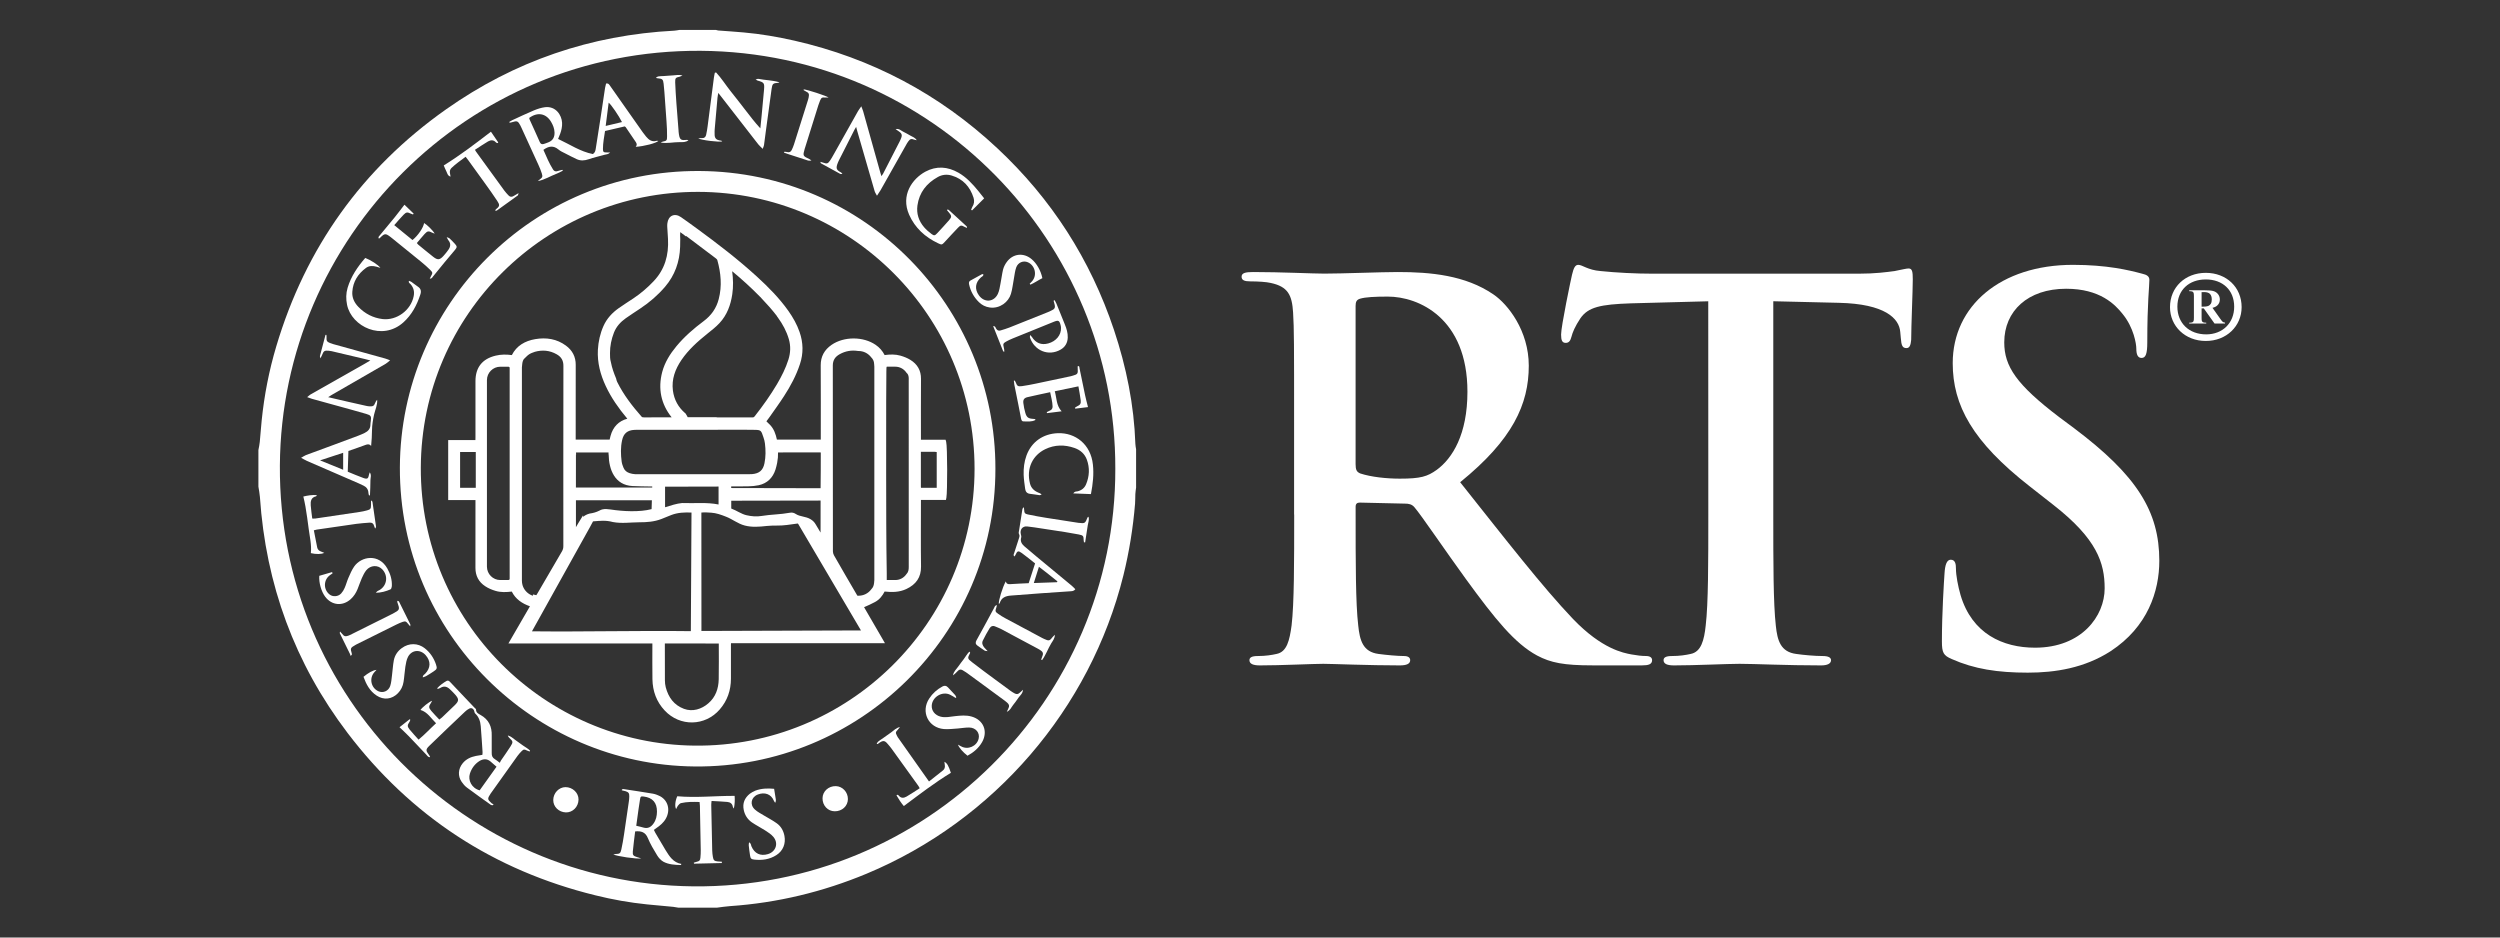 <?xml version="1.0" encoding="utf-8"?>
<!-- Generator: Adobe Illustrator 16.0.0, SVG Export Plug-In . SVG Version: 6.00 Build 0)  -->
<!DOCTYPE svg PUBLIC "-//W3C//DTD SVG 1.1//EN" "http://www.w3.org/Graphics/SVG/1.1/DTD/svg11.dtd">
<svg version="1.1" id="Layer_1" xmlns="http://www.w3.org/2000/svg" xmlns:xlink="http://www.w3.org/1999/xlink" x="0px" y="0px"
	 width="80px" height="30px" viewBox="0 0 80 30" enable-background="new 0 0 80 30" xml:space="preserve">
<rect x="0" y="0" width="80" height="30" fill="#333333" stroke="none"/>
<g>
	<path fill="#FFFFFF" d="M8.269,15.572v-1.171c0.016-0.087,0.036-0.173,0.044-0.261c0.023-0.229,0.037-0.46,0.061-0.688
		c0.082-0.805,0.236-1.597,0.467-2.37c0.938-3.152,2.747-5.688,5.433-7.583c2.188-1.544,4.631-2.38,7.31-2.518
		c0.053-0.003,0.104-0.016,0.156-0.023h1.172c0.025,0.006,0.051,0.016,0.076,0.018c0.27,0.021,0.539,0.037,0.809,0.062
		c0.548,0.048,1.089,0.142,1.624,0.263c2.471,0.563,4.636,1.709,6.486,3.436c1.739,1.623,2.988,3.567,3.742,5.825
		c0.394,1.182,0.64,2.396,0.683,3.645c0.001,0.058,0.015,0.113,0.023,0.169v1.226c-0.009,0.069-0.021,0.14-0.024,0.209
		c-0.006,0.104,0,0.205-0.009,0.307c-0.064,0.773-0.187,1.539-0.373,2.293c-1.061,4.271-4.137,7.847-8.217,9.547
		c-1.401,0.583-2.857,0.934-4.373,1.038c-0.141,0.01-0.28,0.032-0.421,0.05h-1.225c-0.057-0.009-0.112-0.021-0.169-0.027
		c-0.278-0.026-0.557-0.049-0.834-0.078c-0.56-0.057-1.113-0.155-1.659-0.291c-3.251-0.799-5.899-2.531-7.925-5.19
		C9.43,21.229,8.505,18.7,8.317,15.902C8.309,15.79,8.285,15.682,8.269,15.572L8.269,15.572z M35.69,15
		c0.021-7.269-5.85-13.322-13.267-13.374C14.932,1.574,9.004,7.623,8.956,14.896c-0.048,7.436,5.954,13.39,13.218,13.467
		C29.628,28.443,35.706,22.396,35.69,15L35.69,15z"/>
	<path fill="#FFFFFF" d="M31.853,15.006c0.003,5.313-4.357,9.574-9.626,9.521c-5.131-0.049-9.45-4.234-9.431-9.569
		c0.019-5.211,4.247-9.514,9.58-9.486C27.681,5.498,31.865,9.814,31.853,15.006L31.853,15.006z M31.186,15.006
		c0.001-4.907-3.977-8.855-8.84-8.866c-4.857-0.011-8.862,3.907-8.88,8.825c-0.018,4.941,3.969,8.844,8.759,8.895
		C27.15,23.912,31.181,19.936,31.186,15.006L31.186,15.006z"/>
	<path fill="#FFFFFF" d="M27.65,19.43c0.197,0.34,0.395,0.68,0.593,1.021l0.075,0.131h-4.926c-0.001,0.019-0.002,0.037-0.002,0.058
		c0,0.356,0,0.717,0,1.075c0,0.373-0.114,0.705-0.359,0.988c-0.468,0.539-1.271,0.556-1.76,0.034
		c-0.263-0.279-0.387-0.621-0.393-1.002c-0.006-0.36-0.002-0.721-0.002-1.08v-0.065H16.27l0.075-0.131
		c0.205-0.353,0.409-0.704,0.613-1.058c-0.251-0.088-0.459-0.227-0.581-0.471c-0.176,0.021-0.351,0.03-0.524-0.023
		c-0.112-0.034-0.224-0.08-0.322-0.145c-0.213-0.137-0.318-0.338-0.317-0.591c0.003-0.696,0.001-1.394,0.001-2.09v-0.079h-0.873
		v-1.92h0.871c0.001-0.026,0.002-0.051,0.002-0.075c0.001-0.604,0-1.206,0-1.81c0-0.439,0.217-0.713,0.644-0.816
		c0.172-0.042,0.346-0.042,0.52-0.018c0.151-0.299,0.418-0.454,0.75-0.511c0.352-0.06,0.689-0.008,0.98,0.207
		c0.207,0.152,0.316,0.358,0.314,0.617c-0.003,0.774-0.001,1.548-0.001,2.321v0.07h1.086c0.01-0.04,0.019-0.078,0.029-0.117
		c0.078-0.291,0.264-0.48,0.537-0.551c-0.003-0.005-0.007-0.009-0.01-0.013c-0.266-0.318-0.505-0.656-0.68-1.032
		c-0.172-0.367-0.273-0.75-0.252-1.158c0.015-0.264,0.071-0.521,0.179-0.763c0.106-0.239,0.279-0.425,0.491-0.574
		c0.154-0.109,0.313-0.209,0.471-0.314c0.233-0.156,0.446-0.338,0.639-0.542c0.364-0.382,0.491-0.84,0.464-1.358
		c-0.007-0.128-0.018-0.256-0.024-0.384c-0.002-0.039-0.001-0.079,0.004-0.117c0.029-0.244,0.232-0.338,0.435-0.196
		c0.169,0.117,0.335,0.238,0.501,0.359c0.665,0.486,1.32,0.988,1.929,1.544c0.368,0.336,0.719,0.691,1.008,1.099
		c0.148,0.21,0.274,0.433,0.358,0.676c0.118,0.34,0.125,0.681,0.012,1.023c-0.12,0.366-0.301,0.705-0.51,1.027
		c-0.151,0.234-0.316,0.459-0.476,0.688c-0.028,0.04-0.059,0.079-0.088,0.118c0.027,0.031,0.089,0.085,0.109,0.107
		c0.133,0.135,0.188,0.3,0.227,0.478h1.404V14.01c0-0.773,0.003-1.547-0.002-2.321c-0.002-0.281,0.118-0.496,0.348-0.654
		c0.396-0.273,1.011-0.272,1.408-0.001c0.125,0.085,0.221,0.195,0.289,0.328c0.171-0.023,0.342-0.029,0.511,0.02
		c0.109,0.032,0.217,0.074,0.313,0.134c0.225,0.138,0.342,0.341,0.34,0.605c-0.005,0.629-0.002,1.257-0.002,1.886v0.065h0.789
		l0.018,0.064c0.042,0.159,0.042,1.61,0.007,1.793l-0.014,0.069h-0.8v0.079c0,0.684-0.007,1.367,0.003,2.051
		c0.005,0.348-0.162,0.576-0.471,0.721c-0.224,0.104-0.456,0.107-0.694,0.08c-0.071,0.139-0.167,0.26-0.309,0.336
		C27.886,19.328,27.768,19.377,27.65,19.43L27.65,19.43z M14.723,14.463v1.146h0.502v-1.146H14.723L14.723,14.463z M22.446,20.191
		l5.105-0.017l-2.004-3.401l-0.018-0.021L25.177,16.8c-0.216,0.031-0.428,0.007-0.641,0.031c-0.236,0.026-0.474,0.047-0.707-0.015
		c-0.221-0.058-0.396-0.207-0.604-0.285c-0.15-0.059-0.305-0.115-0.466-0.125c-0.104-0.006-0.212-0.016-0.315-0.004L22.446,20.191
		L22.446,20.191z M22.128,16.402c-0.218-0.01-0.438-0.002-0.645,0.078c-0.107,0.041-0.213,0.088-0.32,0.129
		c-0.232,0.088-0.462,0.104-0.707,0.104c-0.278,0.001-0.562,0.046-0.844-0.008c-0.234-0.063-0.408-0.039-0.635-0.021l-0.101,0.188
		l-1.853,3.33c1.695,0.019,3.39-0.027,5.084-0.005C22.108,18.932,22.127,17.667,22.128,16.402L22.128,16.402z M27.439,19.063
		L27.439,19.063h0.036c0.158,0,0.308-0.074,0.402-0.201l0.004-0.004l0.004-0.006c0.053-0.052,0.075-0.113,0.085-0.192
		c0.006-0.032,0.009-0.063,0.009-0.097v-6.829c0-0.026-0.002-0.052-0.006-0.077v-0.005l-0.001-0.006
		c-0.003-0.085-0.033-0.152-0.095-0.213l-0.003-0.004l-0.003-0.004c-0.097-0.121-0.241-0.193-0.396-0.193h-0.013l-0.007-0.001
		c-0.206-0.033-0.403,0.002-0.586,0.104c-0.144,0.08-0.219,0.192-0.219,0.359c0.003,1.982,0.001,3.966,0.003,5.949
		c0.001,0.043,0.013,0.09,0.033,0.125c0.244,0.428,0.491,0.852,0.738,1.274C27.43,19.05,27.435,19.057,27.439,19.063L27.439,19.063z
		 M17.106,11.26v0.002l-0.059,0.021c-0.074,0.025-0.141,0.065-0.195,0.121l-0.092,0.09c-0.03,0.049-0.046,0.104-0.05,0.171
		l-0.001,0.005v0.004c-0.005,0.028-0.008,0.057-0.008,0.084v6.828c0,0.045,0.007,0.09,0.019,0.135
		c0.004,0.014,0.008,0.026,0.014,0.043c0.056,0.145,0.175,0.254,0.32,0.301v-0.043l0.109,0.024c0.014-0.021,0.026-0.041,0.039-0.063
		c0.26-0.446,0.519-0.895,0.781-1.34c0.032-0.056,0.045-0.108,0.044-0.172c-0.001-1.921-0.002-3.841,0.002-5.761
		c0.001-0.172-0.066-0.289-0.216-0.373C17.586,11.208,17.352,11.191,17.106,11.26L17.106,11.26z M21.493,13.355
		c-0.341-0.427-0.443-0.916-0.302-1.452c0.083-0.311,0.251-0.578,0.454-0.823c0.254-0.307,0.553-0.566,0.871-0.803
		C22.76,10.096,22.925,9.862,23,9.568c0.108-0.418,0.069-0.834-0.046-1.246c-0.005-0.019-0.038-0.049-0.054-0.06
		c-0.309-0.235-0.619-0.469-0.931-0.702c-0.003-0.002-0.008-0.005-0.011-0.008L21.95,7.564l-0.167-0.125
		c-0.004-0.002-0.009-0.007-0.016-0.01c-0.008,0.062-0.001,0.177,0.001,0.217c-0.002,0.085-0.001,0.169-0.004,0.253
		c-0.016,0.479-0.168,0.909-0.48,1.275c-0.231,0.271-0.499,0.501-0.795,0.698c-0.156,0.104-0.313,0.205-0.466,0.313
		c-0.168,0.119-0.301,0.266-0.377,0.459c-0.082,0.21-0.127,0.43-0.126,0.655c0,0.101-0.001,0.191,0.028,0.289l0.001,0.004
		l0.001,0.004c0.033,0.175,0.095,0.348,0.164,0.512l0.004,0.01l0.002,0.011c0.006,0.032,0.016,0.063,0.03,0.093
		c0.202,0.409,0.48,0.77,0.78,1.11c0.022,0.025,0.05,0.024,0.082,0.024C20.908,13.355,21.2,13.356,21.493,13.355L21.493,13.355z
		 M21.121,13.753h-0.727l-0.092,0.003c-0.223,0.011-0.348,0.112-0.395,0.332c-0.05,0.225-0.044,0.456-0.014,0.683
		c0.009,0.067,0.034,0.136,0.06,0.198c0.036,0.089,0.106,0.143,0.196,0.172c0.055,0.018,0.109,0.028,0.166,0.032l0.011,0.001
		c0.039,0.003,0.078,0.002,0.122,0h0.759c0.92,0,1.84,0,2.76,0c0.032,0,0.064,0.001,0.096-0.002c0.23-0.018,0.354-0.119,0.4-0.347
		c0.043-0.209,0.041-0.424,0.015-0.635c-0.008-0.066-0.025-0.131-0.047-0.193c-0.073-0.211-0.067-0.24-0.279-0.242
		c-0.529-0.009-1.058-0.001-1.587-0.001c-0.452,0-0.905,0-1.357,0L21.121,13.753L21.121,13.753L21.121,13.753z M24.861,10.113
		c-0.151-0.197-0.318-0.385-0.49-0.564l-0.004-0.005L24.363,9.54c-0.012-0.018-0.028-0.032-0.045-0.046L24.314,9.49l-0.003-0.004
		c-0.278-0.284-0.575-0.553-0.882-0.807c0.033,0.245,0.04,0.49,0.004,0.736c-0.051,0.345-0.168,0.665-0.408,0.923
		c-0.119,0.129-0.259,0.235-0.395,0.345c-0.307,0.246-0.602,0.51-0.824,0.837c-0.2,0.295-0.32,0.616-0.273,0.978
		c0.039,0.293,0.17,0.534,0.396,0.727l0.012,0.01l0.066,0.115h0.906l0.006,0.001c0.009,0.002,0.022,0.005,0.031,0.005
		c0.38,0,0.761-0.003,1.142,0c0.033,0,0.047-0.02,0.066-0.045c0.256-0.326,0.497-0.665,0.708-1.021
		c0.146-0.25,0.276-0.507,0.363-0.782c0.069-0.218,0.077-0.436,0.014-0.655c-0.074-0.253-0.197-0.481-0.352-0.693l-0.031-0.042
		L24.861,10.113L24.861,10.113z M16.309,18.543v-6.791l-0.025-0.006v-0.011h-0.275c-0.234,0-0.427,0.192-0.427,0.428v5.971
		c0,0.234,0.192,0.427,0.427,0.427h0.275V18.55L16.309,18.543L16.309,18.543z M28.367,11.753c-0.005,0.095-0.003,0.205-0.004,0.293
		c-0.002,0.264-0.004,0.528-0.005,0.792c-0.003,0.769-0.003,1.537-0.001,2.307c0.002,1.063,0,2.128,0.019,3.192v0.224h0.274
		c0.14,0,0.269-0.067,0.35-0.182l0.003-0.005l0.005-0.004c0.066-0.072,0.072-0.146,0.072-0.238
		c-0.001-1.987-0.001-3.975-0.001-5.961c0-0.034,0.003-0.069-0.002-0.103c-0.008-0.053-0.02-0.096-0.062-0.132l-0.008-0.008
		l-0.006-0.009c-0.08-0.115-0.21-0.185-0.352-0.185h-0.274v0.016L28.367,11.753L28.367,11.753z M23.001,20.594h-0.424V20.59
		l-1.302,0.001c0,0.394-0.001,0.787,0.002,1.183c0,0.072,0.009,0.147,0.027,0.219c0.086,0.324,0.261,0.568,0.581,0.689
		c0.274,0.104,0.567,0.012,0.782-0.176c0.231-0.197,0.326-0.469,0.332-0.77C23.007,21.355,23.001,20.975,23.001,20.594
		L23.001,20.594z M26.259,16.018L23.4,16.023v0.25c0.17,0.062,0.326,0.179,0.492,0.215c0.156,0.035,0.318,0.05,0.477,0.023
		c0.3-0.05,0.606-0.047,0.904-0.103c0.072-0.015,0.134,0,0.195,0.041c0.134,0.089,0.315,0.071,0.472,0.167
		c0.069,0.042,0.123,0.094,0.163,0.166c0.049,0.088,0.103,0.174,0.155,0.26L26.259,16.018L26.259,16.018z M23.398,15.617
		l2.861,0.006c0.001-0.379,0.01-0.759,0.006-1.138H26.26v-0.009h-1.204v0.002h-0.159c0.003,0.112-0.005,0.21-0.028,0.335
		c-0.016,0.071-0.031,0.145-0.054,0.214c-0.085,0.263-0.263,0.44-0.535,0.5c-0.109,0.023-0.222,0.033-0.334,0.035
		c-0.163,0.004-0.325,0.002-0.488,0.002h-0.059L23.398,15.617L23.398,15.617z M18.428,16.873c0.028-0.048,0.057-0.096,0.085-0.145
		l0.145-0.237l0.003,0.047c0.057-0.048,0.124-0.081,0.203-0.103h0.006l0.005-0.002c0.107-0.015,0.206-0.043,0.304-0.092
		c0.064-0.042,0.144-0.053,0.226-0.051c0.044,0.004,0.089,0.008,0.137,0.014c0.383,0.059,0.922,0.09,1.309-0.012l0.009-0.283h-2.43
		v0.863H18.428z M18.429,15.602h2.442v-0.035c-0.023,0-0.047,0-0.07,0c-0.191-0.004-0.372-0.004-0.563-0.014
		c-0.563-0.029-0.755-0.525-0.761-1.01h-0.004v-0.064h-1.041l0.003,0.07H18.43L18.429,15.602L18.429,15.602z M22.994,15.57
		c-0.571,0-1.142,0.004-1.712,0.004v0.658c0.177-0.055,0.371-0.119,0.544-0.135l0.006-0.002l0.006,0.002
		c0.388,0.016,0.774-0.031,1.156,0.047V15.57L22.994,15.57z M29.937,14.458h-0.469v1.136h0.004v0.016h0.503v-1.146h-0.038V14.458
		L29.937,14.458z"/>
	<path fill="#FFFFFF" d="M41.414,16.466c0,1.53,0,2.845-0.083,3.546c-0.065,0.481-0.149,0.848-0.481,0.914
		c-0.149,0.034-0.351,0.067-0.601,0.067c-0.199,0-0.267,0.05-0.267,0.133c0,0.116,0.117,0.167,0.333,0.167
		c0.666,0,1.714-0.051,2.031-0.051c0.25,0,1.481,0.051,2.447,0.051c0.217,0,0.333-0.051,0.333-0.167c0-0.083-0.065-0.133-0.2-0.133
		c-0.199,0-0.564-0.033-0.814-0.067c-0.5-0.066-0.6-0.433-0.649-0.914c-0.083-0.701-0.083-2.016-0.083-3.564v-0.232
		c0-0.1,0.051-0.133,0.133-0.133l1.448,0.033c0.117,0,0.218,0.018,0.3,0.115c0.217,0.25,0.982,1.383,1.648,2.299
		c0.933,1.281,1.564,2.063,2.279,2.447c0.435,0.231,0.851,0.315,1.781,0.315h1.582c0.199,0,0.316-0.034,0.316-0.167
		c0-0.083-0.066-0.133-0.201-0.133c-0.132,0-0.282-0.018-0.465-0.051c-0.251-0.049-0.934-0.166-1.864-1.133
		c-0.981-1.031-2.132-2.514-3.612-4.377c1.682-1.364,2.196-2.497,2.196-3.729c0-1.115-0.665-1.965-1.132-2.281
		c-0.898-0.615-2.014-0.716-3.063-0.716c-0.518,0-1.781,0.051-2.349,0.051c-0.351,0-1.397-0.051-2.28-0.051
		c-0.25,0-0.366,0.033-0.366,0.15c0,0.116,0.1,0.149,0.283,0.149c0.232,0,0.516,0.017,0.648,0.05
		c0.55,0.117,0.683,0.383,0.717,0.948c0.032,0.534,0.032,1,0.032,3.529v2.935H41.414z M43.379,9.789
		c0-0.133,0.033-0.199,0.148-0.232c0.168-0.05,0.468-0.066,0.884-0.066c0.981,0,2.547,0.683,2.547,3.046
		c0,1.364-0.481,2.131-0.981,2.497c-0.301,0.216-0.517,0.283-1.183,0.283c-0.416,0-0.916-0.051-1.267-0.167
		c-0.115-0.05-0.148-0.116-0.148-0.3V9.789L43.379,9.789z"/>
	<path fill="#FFFFFF" d="M54.666,16.466c0,1.53,0,2.845-0.083,3.546c-0.05,0.481-0.149,0.848-0.481,0.914
		c-0.15,0.034-0.351,0.067-0.601,0.067c-0.199,0-0.267,0.05-0.267,0.133c0,0.116,0.115,0.167,0.332,0.167
		c0.666,0,1.716-0.051,2.099-0.051c0.466,0,1.515,0.051,2.612,0.051c0.185,0,0.316-0.051,0.316-0.167
		c0-0.083-0.082-0.133-0.267-0.133c-0.249,0-0.615-0.033-0.849-0.067c-0.5-0.066-0.601-0.433-0.65-0.898
		c-0.082-0.717-0.082-2.03-0.082-3.562V9.64l2.098,0.05c1.48,0.033,1.932,0.5,1.965,0.933l0.017,0.183
		c0.018,0.25,0.051,0.333,0.183,0.333c0.102,0,0.135-0.1,0.15-0.266c0-0.434,0.051-1.582,0.051-1.932c0-0.25-0.018-0.35-0.135-0.35
		c-0.066,0-0.198,0.033-0.448,0.083c-0.251,0.033-0.616,0.084-1.147,0.084h-6.594c-0.549,0-1.182-0.034-1.664-0.084
		c-0.416-0.033-0.582-0.199-0.716-0.199c-0.101,0-0.149,0.1-0.2,0.316c-0.033,0.133-0.35,1.647-0.35,1.913
		c0,0.185,0.033,0.268,0.148,0.268c0.102,0,0.15-0.066,0.185-0.2c0.032-0.133,0.116-0.333,0.282-0.582
		c0.25-0.366,0.65-0.45,1.615-0.483l2.479-0.066L54.666,16.466L54.666,16.466z"/>
	<path fill="#FFFFFF" d="M64.889,21.525c0.883,0,1.813-0.149,2.646-0.684c1.197-0.781,1.563-1.931,1.563-2.896
		c0-1.58-0.715-2.729-2.729-4.244L65.9,13.352c-1.381-1.049-1.764-1.632-1.764-2.397c0-0.999,0.75-1.715,1.981-1.715
		c1.082,0,1.563,0.499,1.813,0.815c0.35,0.433,0.432,0.949,0.432,1.099c0,0.2,0.052,0.3,0.169,0.3c0.132,0,0.182-0.133,0.182-0.499
		c0-1.299,0.067-1.781,0.067-1.998c0-0.116-0.084-0.166-0.232-0.199c-0.434-0.117-1.132-0.283-2.215-0.283
		c-2.313,0-3.846,1.314-3.846,3.146c0,1.348,0.633,2.514,2.465,3.943l0.766,0.601c1.383,1.082,1.631,1.849,1.631,2.663
		c0,0.882-0.731,1.898-2.229,1.898c-1.032,0-2.017-0.449-2.382-1.683c-0.082-0.282-0.148-0.633-0.148-0.849
		c0-0.135-0.017-0.283-0.167-0.283c-0.133,0-0.183,0.184-0.198,0.434c-0.018,0.266-0.084,1.266-0.084,2.18
		c0,0.367,0.051,0.451,0.316,0.565C63.173,21.408,63.923,21.525,64.889,21.525L64.889,21.525z"/>
	<path fill="#FFFFFF" d="M70.586,10.911c0.66,0,1.146-0.474,1.146-1.083c0-0.636-0.485-1.097-1.146-1.097s-1.146,0.461-1.146,1.097
		C69.439,10.438,69.925,10.911,70.586,10.911L70.586,10.911z M70.451,9.869v0.3c0,0.058,0.004,0.094,0.011,0.108
		c0.009,0.015,0.021,0.027,0.038,0.036s0.051,0.014,0.1,0.014v0.027h-0.545v-0.027c0.049,0,0.084-0.005,0.102-0.014
		s0.029-0.021,0.035-0.036c0.009-0.015,0.013-0.051,0.013-0.108V9.474c0-0.058-0.004-0.094-0.013-0.108
		c-0.006-0.015-0.02-0.027-0.035-0.036c-0.02-0.008-0.053-0.013-0.102-0.013V9.289h0.495c0.13,0,0.224,0.008,0.282,0.026
		c0.061,0.018,0.107,0.051,0.146,0.099c0.037,0.049,0.057,0.104,0.057,0.169c0,0.078-0.028,0.144-0.085,0.195
		c-0.035,0.032-0.087,0.057-0.151,0.072l0.256,0.361c0.033,0.047,0.057,0.075,0.071,0.087c0.021,0.016,0.047,0.024,0.075,0.026
		v0.029h-0.336l-0.344-0.485L70.451,9.869L70.451,9.869z M70.451,9.348v0.465h0.046c0.071,0,0.127-0.007,0.163-0.02
		c0.035-0.014,0.064-0.038,0.086-0.072c0.02-0.034,0.031-0.08,0.031-0.136c0-0.081-0.021-0.141-0.059-0.18
		c-0.037-0.038-0.1-0.058-0.184-0.058L70.451,9.348L70.451,9.348z M70.598,10.7c-0.549,0-0.922-0.361-0.922-0.886
		c0-0.535,0.373-0.872,0.91-0.872c0.535,0,0.908,0.337,0.908,0.872C71.494,10.339,71.121,10.7,70.598,10.7L70.598,10.7z"/>
	<path fill="#FFFFFF" d="M10.5,12.709c0.24,0.057,0.443,0.104,0.647,0.15c0.191,0.044,0.383,0.086,0.573,0.129
		c0.035,0.007,0.071,0.014,0.105,0.015c0.118,0.005,0.141-0.012,0.189-0.127c0.013-0.03,0.028-0.059,0.055-0.083
		c0.014,0.169-0.064,0.317-0.099,0.475c-0.036,0.166-0.064,0.331-0.066,0.502c-0.001,0.163-0.011,0.327-0.028,0.501
		c-0.057-0.067-0.112-0.058-0.178-0.034c-0.179,0.067-0.36,0.128-0.549,0.194c-0.007,0.22-0.014,0.438-0.021,0.664
		c0.169,0.069,0.332,0.14,0.499,0.2c0.13,0.047,0.158,0.024,0.184-0.118c0.003-0.017,0.012-0.032,0.021-0.063
		c0.062,0.089,0.023,0.172,0.022,0.251c-0.001,0.08-0.002,0.161-0.005,0.241c-0.002,0.082-0.006,0.164-0.01,0.244l-0.03,0.004
		c-0.007-0.024-0.019-0.051-0.019-0.078c-0.004-0.108-0.057-0.186-0.152-0.233c-0.052-0.026-0.104-0.05-0.157-0.074
		c-0.553-0.239-1.104-0.479-1.657-0.719c-0.055-0.025-0.106-0.057-0.189-0.1c0.07-0.04,0.111-0.07,0.157-0.088
		c0.292-0.109,0.585-0.216,0.879-0.324c0.263-0.098,0.526-0.195,0.789-0.294c0.07-0.027,0.141-0.057,0.209-0.09
		c0.111-0.054,0.186-0.136,0.185-0.271c-0.001-0.035,0.007-0.07,0.011-0.105c0.021-0.158,0.008-0.188-0.146-0.233
		c-0.321-0.094-0.644-0.181-0.966-0.27c-0.258-0.071-0.516-0.142-0.772-0.213c-0.042-0.012-0.082-0.028-0.152-0.054
		c0.051-0.04,0.076-0.066,0.106-0.084c0.583-0.331,1.165-0.66,1.747-0.99c0.051-0.027,0.1-0.058,0.169-0.1
		c-0.075-0.02-0.13-0.034-0.184-0.047c-0.352-0.084-0.702-0.166-1.054-0.249c-0.03-0.007-0.062-0.01-0.093-0.014
		c-0.134-0.013-0.163,0.005-0.211,0.13c-0.012,0.03-0.027,0.059-0.054,0.114c-0.011-0.044-0.021-0.061-0.018-0.073
		c0.059-0.228,0.118-0.453,0.179-0.68c0.01,0,0.02,0.001,0.029,0.002c0.002,0.025,0.006,0.051,0.004,0.076
		c-0.007,0.109,0.012,0.146,0.112,0.184c0.066,0.026,0.136,0.045,0.204,0.063c0.52,0.145,1.04,0.287,1.559,0.432
		c0.046,0.012,0.089,0.032,0.159,0.058c-0.062,0.05-0.098,0.087-0.142,0.112c-0.571,0.332-1.145,0.661-1.717,0.99
		C10.594,12.652,10.56,12.674,10.5,12.709L10.5,12.709z M10.981,14.489c-0.242,0.08-0.477,0.156-0.739,0.243
		c0.258,0.104,0.49,0.198,0.739,0.3V14.489L10.981,14.489z"/>
	<path fill="#FFFFFF" d="M18.011,5.462c-0.065,0.032-0.129,0.071-0.197,0.096c-0.201,0.074-0.384,0.197-0.604,0.237
		c0.019-0.016,0.035-0.034,0.055-0.048c0.092-0.063,0.107-0.093,0.072-0.2c-0.03-0.093-0.067-0.184-0.108-0.273
		c-0.181-0.398-0.363-0.796-0.546-1.193c-0.012-0.023-0.022-0.049-0.035-0.072c-0.074-0.138-0.105-0.149-0.257-0.1
		c-0.026,0.01-0.055,0.012-0.082,0.019c-0.004-0.009-0.008-0.018-0.012-0.026c0.031-0.019,0.063-0.041,0.095-0.056
		c0.23-0.106,0.461-0.217,0.694-0.314c0.114-0.047,0.235-0.087,0.357-0.102c0.338-0.04,0.531,0.248,0.544,0.499
		c0.006,0.123-0.021,0.239-0.062,0.354c-0.018,0.05-0.04,0.099-0.066,0.163c0.371,0.172,0.712,0.406,1.114,0.484
		c0.07-0.048,0.081-0.11,0.091-0.172c0.053-0.335,0.105-0.67,0.157-1.006c0.048-0.313,0.093-0.626,0.141-0.939
		c0.008-0.048,0.021-0.094,0.032-0.14c0.081-0.016,0.104,0.04,0.134,0.081c0.14,0.196,0.277,0.394,0.416,0.592
		c0.208,0.296,0.416,0.592,0.625,0.888c0.033,0.047,0.069,0.093,0.106,0.137c0.087,0.105,0.188,0.18,0.336,0.135
		c0.015-0.005,0.034,0.003,0.056,0.005c-0.078,0.072-0.455,0.17-0.725,0.188c0.064-0.076,0.021-0.129-0.02-0.188
		c-0.102-0.146-0.2-0.296-0.301-0.444c-0.004-0.006-0.014-0.01-0.029-0.022c-0.2,0.047-0.408,0.096-0.631,0.147
		c-0.028,0.189-0.067,0.381-0.067,0.577c0,0.096,0.024,0.111,0.124,0.109c0.028,0,0.056,0,0.108,0
		c-0.063,0.064-0.124,0.06-0.177,0.074c-0.171,0.049-0.346,0.086-0.513,0.144c-0.13,0.045-0.254,0.054-0.377-0.001
		c-0.126-0.059-0.249-0.121-0.371-0.185c-0.076-0.038-0.156-0.074-0.22-0.128c-0.161-0.134-0.314-0.107-0.479,0.013
		c0.094,0.212,0.183,0.431,0.309,0.63c0.035,0.056,0.087,0.072,0.151,0.048c0.048-0.018,0.098-0.025,0.147-0.039
		C18.002,5.442,18.007,5.452,18.011,5.462L18.011,5.462z M16.937,3.772c0.003,0.021,0.002,0.035,0.008,0.047
		c0.109,0.243,0.223,0.483,0.329,0.729c0.028,0.063,0.069,0.076,0.127,0.059c0.052-0.015,0.102-0.035,0.15-0.054
		c0.145-0.057,0.199-0.171,0.194-0.316c-0.004-0.124-0.049-0.235-0.111-0.339C17.473,3.627,17.201,3.577,16.937,3.772L16.937,3.772z
		 M19.382,4.03c0.188-0.045,0.354-0.083,0.521-0.124c-0.096-0.194-0.346-0.562-0.426-0.621C19.446,3.526,19.416,3.763,19.382,4.03
		L19.382,4.03z"/>
	<path fill="#FFFFFF" d="M13.992,22.021c0.086-0.094,0.188-0.168,0.3-0.232c0.051-0.027,0.085,0.007,0.116,0.039
		c0.093,0.097,0.185,0.195,0.276,0.292c0.166,0.176,0.332,0.351,0.498,0.524c0.019,0.02,0.051,0.039,0.051,0.061
		c0,0.102,0.078,0.136,0.144,0.173c0.264,0.147,0.368,0.374,0.358,0.668c-0.006,0.183,0.006,0.366,0,0.55
		c-0.003,0.092,0.024,0.153,0.103,0.199c0.046,0.027,0.086,0.063,0.157,0.115c0.014-0.028,0.022-0.055,0.037-0.076
		c0.1-0.146,0.205-0.293,0.301-0.443c0.094-0.146,0.087-0.166-0.037-0.281c-0.021-0.021-0.037-0.043-0.047-0.075
		c0.099,0.021,0.166,0.092,0.243,0.146c0.081,0.055,0.159,0.113,0.239,0.172c0.077,0.057,0.166,0.099,0.232,0.168
		c-0.005,0.012-0.01,0.021-0.015,0.028c-0.027-0.011-0.057-0.021-0.083-0.032c-0.089-0.043-0.107-0.045-0.176,0.023
		c-0.048,0.047-0.092,0.1-0.131,0.152c-0.283,0.396-0.565,0.793-0.848,1.189c-0.006,0.008-0.011,0.016-0.015,0.021
		c-0.102,0.156-0.1,0.182,0.038,0.303c0.017,0.014,0.04,0.021,0.06,0.031c-0.007,0.011-0.014,0.021-0.02,0.031
		c-0.022-0.004-0.05,0-0.065-0.011c-0.258-0.185-0.517-0.366-0.771-0.557c-0.063-0.048-0.117-0.111-0.162-0.177
		c-0.131-0.189-0.116-0.416,0.03-0.596c0.11-0.136,0.258-0.203,0.424-0.236c0.065-0.014,0.132-0.021,0.207-0.035
		c0.001-0.027,0.008-0.059,0.006-0.088c-0.019-0.275-0.035-0.553-0.058-0.828c-0.013-0.153-0.058-0.297-0.178-0.407
		c-0.02-0.017-0.023-0.052-0.031-0.077c-0.02-0.078-0.091-0.117-0.161-0.078c-0.047,0.023-0.093,0.057-0.131,0.094
		c-0.385,0.365-0.771,0.731-1.152,1.102c-0.11,0.107-0.106,0.152-0.01,0.275c0.016,0.021,0.028,0.043,0.041,0.064
		c0.001,0.002-0.004,0.008-0.01,0.02c-0.058-0.004-0.084-0.055-0.117-0.09c-0.186-0.193-0.367-0.392-0.554-0.584
		c-0.093-0.097-0.191-0.186-0.296-0.287c0.107-0.084,0.216-0.17,0.324-0.256c0.008,0.006,0.015,0.012,0.021,0.018
		c-0.008,0.021-0.013,0.045-0.024,0.064c-0.074,0.11-0.079,0.146,0.004,0.25c0.086,0.107,0.182,0.207,0.284,0.321
		c0.199-0.163,0.366-0.347,0.56-0.524c-0.162-0.156-0.27-0.358-0.499-0.426c0.06-0.087,0.274-0.26,0.373-0.294
		c-0.017,0.031-0.025,0.054-0.039,0.073c-0.073,0.104-0.074,0.15,0.009,0.248c0.082,0.095,0.169,0.186,0.26,0.281
		c0.031-0.024,0.061-0.045,0.085-0.067c0.139-0.132,0.279-0.265,0.416-0.399c0.13-0.131,0.131-0.188,0.009-0.33
		c-0.056-0.063-0.117-0.123-0.18-0.182c-0.087-0.08-0.184-0.104-0.293-0.037c-0.027,0.018-0.06,0.024-0.09,0.035
		C14.001,22.04,13.997,22.031,13.992,22.021L13.992,22.021z M15.889,24.535c-0.07-0.061-0.133-0.117-0.196-0.17
		c-0.112-0.092-0.23-0.084-0.348-0.014c-0.153,0.096-0.253,0.235-0.309,0.407c-0.066,0.206,0.053,0.462,0.313,0.533
		C15.524,25.048,15.701,24.799,15.889,24.535L15.889,24.535z"/>
	<path fill="#FFFFFF" d="M34.687,17.354c-0.003-0.02-0.008-0.039-0.009-0.061c-0.004-0.146-0.013-0.161-0.162-0.191
		c-0.145-0.027-0.29-0.053-0.435-0.076c-0.326-0.051-0.652-0.102-0.979-0.15c-0.075-0.012-0.15-0.021-0.226-0.029
		c-0.153-0.02-0.249,0.098-0.208,0.254c0.009,0.031,0.019,0.067,0.01,0.1c-0.034,0.113,0.012,0.201,0.093,0.273
		c0.127,0.111,0.259,0.221,0.39,0.33c0.378,0.313,0.757,0.627,1.135,0.939c0.04,0.033,0.074,0.072,0.114,0.111
		c-0.05,0.07-0.117,0.063-0.175,0.068c-0.307,0.021-0.615,0.039-0.923,0.063c-0.324,0.022-0.649,0.051-0.974,0.074
		c-0.163,0.014-0.296,0.067-0.347,0.242c-0.003,0.01-0.017,0.016-0.029,0.024c-0.015-0.097,0.119-0.534,0.222-0.72
		c0.021,0.076,0.069,0.092,0.137,0.088c0.195-0.014,0.392-0.021,0.597-0.031c0.068-0.21,0.136-0.417,0.205-0.633
		c-0.143-0.111-0.279-0.227-0.423-0.33c-0.118-0.086-0.145-0.073-0.206,0.061c-0.007,0.016-0.019,0.027-0.032,0.047
		c-0.048-0.039-0.018-0.078-0.008-0.111c0.048-0.152,0.101-0.305,0.148-0.457c0.015-0.049,0.039-0.096,0.005-0.153
		c-0.017-0.028-0.003-0.077,0.004-0.116c0.034-0.227,0.07-0.451,0.106-0.676c0.004-0.023,0.017-0.045,0.047-0.064
		c0.003,0.027,0.008,0.055,0.009,0.082c0.005,0.101,0.019,0.129,0.117,0.15c0.195,0.042,0.394,0.077,0.591,0.109
		c0.321,0.053,0.644,0.102,0.965,0.15c0.022,0.002,0.044,0.008,0.066,0.01c0.21,0.022,0.21,0.021,0.291-0.176
		c0.002-0.006,0.013-0.009,0.028-0.02c0.033,0.097-0.01,0.184-0.022,0.271c-0.013,0.092-0.028,0.185-0.043,0.277
		c-0.014,0.091-0.026,0.182-0.041,0.271L34.687,17.354L34.687,17.354z M33.823,18.631c0.005-0.009,0.011-0.02,0.015-0.027
		c-0.191-0.152-0.381-0.309-0.592-0.467c-0.058,0.184-0.109,0.346-0.164,0.52C33.345,18.646,33.584,18.639,33.823,18.631
		L33.823,18.631z"/>
	<path fill="#FFFFFF" d="M22.914,2.317c0.172,0.185,0.306,0.399,0.462,0.596c0.159,0.198,0.315,0.4,0.471,0.602
		c0.154,0.199,0.306,0.4,0.484,0.593c0.014-0.132,0.028-0.264,0.04-0.395c0.025-0.263,0.049-0.524,0.073-0.787
		c0.001-0.02,0.003-0.036,0.005-0.054c0.018-0.215,0.002-0.236-0.208-0.294c-0.016-0.005-0.029-0.015-0.062-0.032
		c0.041-0.012,0.066-0.027,0.087-0.023c0.224,0.045,0.454,0.042,0.675,0.111c-0.011,0.005-0.021,0.014-0.033,0.015
		c-0.174,0.013-0.193,0.026-0.218,0.203c-0.064,0.455-0.124,0.911-0.186,1.367c-0.019,0.142-0.035,0.283-0.056,0.425
		c-0.005,0.032-0.021,0.063-0.042,0.119c-0.058-0.06-0.104-0.098-0.142-0.145c-0.398-0.511-0.795-1.022-1.192-1.534
		c-0.024-0.031-0.049-0.063-0.087-0.111c-0.01,0.063-0.021,0.107-0.025,0.153c-0.031,0.338-0.061,0.676-0.09,1.015
		c-0.003,0.021-0.002,0.044-0.003,0.065c-0.006,0.192,0.004,0.273,0.216,0.296c0.009,0.002,0.017,0.015,0.027,0.024
		c-0.09,0.027-0.663-0.036-0.767-0.099c0.04-0.003,0.08-0.01,0.119-0.007c0.077,0.004,0.119-0.036,0.134-0.104
		c0.021-0.093,0.036-0.185,0.048-0.277c0.068-0.518,0.134-1.036,0.201-1.554c0.006-0.053,0.02-0.104,0.029-0.155
		C22.889,2.327,22.901,2.322,22.914,2.317L22.914,2.317z"/>
	<path fill="#FFFFFF" d="M28.063,6.263C28.03,6.2,28.001,6.161,27.989,6.119c-0.186-0.639-0.37-1.277-0.554-1.915
		c-0.012-0.042-0.022-0.083-0.039-0.144c-0.026,0.046-0.042,0.072-0.057,0.099c-0.164,0.322-0.327,0.645-0.491,0.967
		c-0.01,0.02-0.02,0.04-0.028,0.061c-0.085,0.199-0.059,0.251,0.093,0.331c0.013,0.007,0.021,0.023,0.043,0.049
		c-0.033,0-0.054,0.006-0.066-0.001c-0.208-0.112-0.415-0.226-0.622-0.341c-0.007-0.003-0.008-0.021-0.016-0.047
		c0.038,0.012,0.067,0.018,0.094,0.028c0.114,0.041,0.145,0.033,0.214-0.066c0.035-0.051,0.066-0.106,0.097-0.16
		c0.267-0.475,0.532-0.95,0.8-1.425c0.025-0.045,0.059-0.085,0.105-0.153c0.026,0.072,0.046,0.114,0.059,0.159
		c0.185,0.657,0.367,1.313,0.552,1.972c0.007,0.028,0.018,0.057,0.033,0.104c0.025-0.036,0.041-0.055,0.052-0.076
		c0.18-0.349,0.359-0.699,0.538-1.048c0.008-0.016,0.016-0.032,0.022-0.049c0.065-0.145,0.052-0.19-0.08-0.277
		c-0.021-0.014-0.04-0.028-0.079-0.056c0.115-0.025,0.172,0.05,0.241,0.082c0.081,0.038,0.157,0.085,0.235,0.128
		c0.071,0.04,0.152,0.063,0.2,0.147c-0.026-0.006-0.053-0.011-0.078-0.019c-0.099-0.035-0.131-0.027-0.193,0.057
		c-0.029,0.04-0.054,0.083-0.077,0.126c-0.27,0.478-0.539,0.956-0.809,1.435C28.146,6.139,28.111,6.188,28.063,6.263L28.063,6.263z"
		/>
	<path fill="#FFFFFF" d="M21.805,27.646c-0.015,0.026-0.017,0.035-0.017,0.035c-0.193-0.004-0.387-0.015-0.558-0.105
		c-0.081-0.045-0.153-0.125-0.202-0.206c-0.11-0.179-0.218-0.361-0.298-0.554c-0.078-0.188-0.21-0.23-0.405-0.211
		c-0.025,0.211-0.056,0.428-0.075,0.645c-0.01,0.115,0.02,0.143,0.138,0.178c0.034,0.01,0.069,0.02,0.131,0.041
		c-0.136,0.027-0.798-0.07-0.893-0.129c0.03-0.005,0.05-0.009,0.068-0.011c0.138-0.005,0.161-0.019,0.19-0.151
		c0.034-0.156,0.061-0.314,0.085-0.475c0.054-0.35,0.104-0.697,0.153-1.047c0.009-0.057,0.014-0.114,0.015-0.172
		c0.002-0.102-0.026-0.137-0.121-0.166c-0.039-0.01-0.078-0.019-0.118-0.028c0.001-0.009,0.002-0.019,0.003-0.026
		c0.015-0.006,0.031-0.017,0.045-0.015c0.316,0.049,0.634,0.095,0.95,0.149c0.078,0.014,0.155,0.045,0.225,0.08
		c0.259,0.138,0.338,0.445,0.186,0.717c-0.074,0.132-0.188,0.226-0.311,0.309c-0.021,0.016-0.043,0.031-0.072,0.053
		c0.016,0.032,0.029,0.063,0.047,0.094c0.108,0.185,0.216,0.369,0.327,0.553C21.42,27.4,21.542,27.602,21.805,27.646L21.805,27.646z
		 M20.36,26.425c0.089,0.021,0.161,0.036,0.233,0.058c0.142,0.041,0.243-0.021,0.32-0.131c0.081-0.113,0.108-0.242,0.11-0.379
		c0.002-0.287-0.14-0.449-0.424-0.484c-0.092-0.012-0.104-0.002-0.119,0.096c-0.017,0.105-0.033,0.21-0.048,0.316
		C20.409,26.064,20.387,26.232,20.36,26.425L20.36,26.425z"/>
	<path fill="#FFFFFF" d="M30.321,6.702c0.014,0.006,0.032,0.009,0.043,0.019c0.191,0.175,0.382,0.35,0.572,0.525
		c0.007,0.007,0.003,0.023,0.007,0.05c-0.032-0.015-0.055-0.023-0.076-0.036c-0.104-0.057-0.13-0.058-0.211,0.027
		c-0.143,0.146-0.28,0.301-0.42,0.45c-0.092,0.099-0.098,0.105-0.218,0.047c-0.413-0.195-0.737-0.489-0.925-0.911
		c-0.279-0.631,0.104-1.153,0.516-1.378c0.355-0.192,0.713-0.166,1.059,0.03c0.257,0.146,0.453,0.361,0.638,0.587
		c0.062,0.075,0.121,0.152,0.187,0.235c-0.134,0.132-0.26,0.259-0.387,0.386c-0.01-0.006-0.02-0.014-0.03-0.02
		c0.013-0.029,0.021-0.062,0.036-0.088c0.061-0.093,0.074-0.196,0.042-0.296c-0.113-0.354-0.337-0.604-0.701-0.712
		c-0.153-0.046-0.307-0.029-0.442,0.047c-0.359,0.199-0.595,0.494-0.653,0.91C29.322,6.838,29.4,7.07,29.57,7.27
		c0.069,0.08,0.151,0.152,0.237,0.216c0.083,0.063,0.109,0.056,0.183-0.022c0.128-0.137,0.255-0.275,0.379-0.416
		c0.092-0.105,0.088-0.144-0.008-0.253c-0.02-0.023-0.038-0.047-0.057-0.069C30.309,6.718,30.315,6.711,30.321,6.702L30.321,6.702z"
		/>
	<path fill="#FFFFFF" d="M11.688,8.254c0.169,0.064,0.417,0.221,0.484,0.318c-0.057-0.017-0.091-0.028-0.126-0.038
		c-0.116-0.031-0.232-0.036-0.334,0.039c-0.257,0.189-0.416,0.44-0.438,0.764c-0.014,0.188,0.065,0.35,0.193,0.482
		c0.212,0.22,0.471,0.354,0.774,0.391c0.455,0.053,0.909-0.284,0.997-0.733c0.029-0.145-0.001-0.273-0.103-0.386
		c-0.023-0.025-0.072-0.043-0.048-0.105c0.028,0.012,0.057,0.019,0.079,0.035c0.07,0.048,0.134,0.104,0.205,0.151
		c0.098,0.063,0.116,0.146,0.08,0.253c-0.112,0.341-0.274,0.65-0.545,0.893c-0.673,0.602-1.654,0.139-1.8-0.563
		c-0.038-0.183-0.036-0.365,0.017-0.544C11.232,8.845,11.442,8.538,11.688,8.254L11.688,8.254z"/>
	<path fill="#FFFFFF" d="M34.91,15.811c-0.191-0.008-0.369-0.015-0.567-0.022c0.044-0.065,0.094-0.06,0.133-0.065
		c0.132-0.031,0.227-0.104,0.279-0.228c0.107-0.259,0.12-0.522,0.025-0.785c-0.068-0.188-0.21-0.312-0.396-0.376
		c-0.315-0.11-0.634-0.108-0.938,0.04c-0.395,0.192-0.613,0.606-0.485,1.104c0.037,0.14,0.133,0.229,0.265,0.284
		c0.035,0.014,0.071,0.025,0.106,0.063c-0.022,0.007-0.045,0.021-0.065,0.02c-0.102-0.013-0.202-0.033-0.305-0.043
		c-0.098-0.011-0.144-0.068-0.156-0.156c-0.021-0.148-0.043-0.3-0.049-0.452c-0.007-0.21,0.017-0.418,0.09-0.618
		c0.161-0.44,0.534-0.697,1.001-0.715c0.564-0.022,1.057,0.356,1.125,1.005C35.007,15.179,34.972,15.486,34.91,15.811L34.91,15.811z
		"/>
	<path fill="#FFFFFF" d="M33.749,9.605c0.019,0.035,0.04,0.071,0.056,0.109c0.092,0.224,0.182,0.446,0.271,0.671
		c0.054,0.132,0.096,0.268,0.092,0.414c-0.005,0.172-0.083,0.305-0.227,0.388c-0.385,0.223-0.84,0.039-0.983-0.388
		c-0.006-0.018,0.002-0.04,0.005-0.08c0.028,0.03,0.044,0.044,0.056,0.061c0.125,0.198,0.301,0.27,0.524,0.21
		c0.251-0.067,0.419-0.271,0.409-0.499c-0.001-0.026-0.004-0.054-0.011-0.079c-0.039-0.158-0.07-0.175-0.221-0.114
		c-0.438,0.177-0.877,0.354-1.313,0.532c-0.074,0.03-0.147,0.064-0.217,0.104c-0.088,0.05-0.096,0.078-0.071,0.176
		c0.012,0.05,0.023,0.099,0.014,0.157c-0.014-0.016-0.033-0.028-0.04-0.046c-0.104-0.259-0.205-0.518-0.312-0.786
		c0.074-0.002,0.074,0.049,0.093,0.078c0.035,0.057,0.078,0.082,0.145,0.061c0.094-0.03,0.189-0.056,0.279-0.092
		c0.415-0.163,0.828-0.331,1.241-0.496c0.021-0.009,0.042-0.018,0.062-0.027c0.167-0.075,0.181-0.105,0.13-0.276
		c-0.006-0.021-0.011-0.04-0.016-0.06C33.726,9.616,33.737,9.61,33.749,9.605L33.749,9.605z"/>
	<path fill="#FFFFFF" d="M13.216,6.863c-0.022-0.008-0.047-0.015-0.068-0.025c-0.112-0.055-0.149-0.054-0.237,0.037
		c-0.1,0.101-0.189,0.211-0.295,0.33c0.201,0.163,0.394,0.32,0.584,0.476c0.178-0.144,0.348-0.395,0.371-0.544
		c0.089,0.049,0.294,0.248,0.339,0.34c-0.034-0.014-0.057-0.02-0.078-0.03c-0.116-0.062-0.154-0.059-0.244,0.04
		c-0.084,0.092-0.162,0.189-0.248,0.29c0.018,0.021,0.028,0.039,0.044,0.052c0.159,0.13,0.317,0.262,0.479,0.389
		c0.142,0.111,0.208,0.104,0.33-0.031c0.055-0.06,0.104-0.123,0.151-0.188c0.078-0.106,0.089-0.212-0.001-0.318
		c-0.016-0.019-0.023-0.044-0.049-0.093c0.046,0.02,0.072,0.022,0.087,0.036c0.062,0.06,0.123,0.118,0.179,0.182
		c0.069,0.079,0.069,0.104,0.004,0.186c-0.113,0.139-0.23,0.273-0.345,0.411c-0.119,0.145-0.236,0.291-0.355,0.436
		c-0.026,0.032-0.042,0.079-0.112,0.08c0.018-0.036,0.028-0.062,0.042-0.087c0.052-0.091,0.056-0.112-0.02-0.188
		c-0.095-0.095-0.195-0.183-0.299-0.268c-0.308-0.252-0.617-0.501-0.927-0.752c-0.017-0.014-0.034-0.028-0.052-0.041
		c-0.158-0.12-0.188-0.118-0.327,0.02c-0.012,0.012-0.026,0.021-0.043,0.035c-0.037-0.054,0.006-0.079,0.027-0.106
		c0.159-0.194,0.32-0.385,0.478-0.579c0.104-0.128,0.202-0.261,0.311-0.402c0.095,0.092,0.194,0.188,0.295,0.284
		C13.229,6.844,13.223,6.854,13.216,6.863L13.216,6.863z"/>
	<path fill="#FFFFFF" d="M33.131,13.441c-0.121,0.063-0.255,0.047-0.384,0.043c-0.063-0.003-0.066-0.067-0.077-0.113
		c-0.03-0.145-0.056-0.289-0.085-0.434c-0.042-0.211-0.085-0.421-0.127-0.63c-0.008-0.041-0.011-0.082-0.015-0.124
		c0.009-0.002,0.018-0.005,0.026-0.007c0.01,0.017,0.023,0.032,0.03,0.051c0.05,0.129,0.073,0.147,0.207,0.129
		c0.146-0.021,0.29-0.049,0.435-0.079c0.375-0.079,0.75-0.159,1.125-0.238c0.022-0.006,0.043-0.012,0.064-0.018
		c0.155-0.043,0.168-0.063,0.157-0.227c-0.001-0.022-0.002-0.044-0.002-0.066c0-0.004,0.005-0.008,0.009-0.013
		c0.056-0.005,0.045,0.043,0.051,0.071c0.061,0.289,0.117,0.578,0.179,0.866c0.025,0.121,0.059,0.242,0.092,0.375
		c-0.132,0.017-0.27,0.033-0.407,0.05c-0.003-0.01-0.007-0.02-0.011-0.029c0.021-0.015,0.041-0.032,0.065-0.043
		c0.102-0.047,0.133-0.087,0.12-0.196c-0.018-0.146-0.048-0.289-0.074-0.446c-0.257,0.054-0.499,0.104-0.756,0.157
		c0.063,0.222,0.044,0.454,0.219,0.642c-0.163,0.021-0.314,0.039-0.466,0.058c-0.004-0.011-0.007-0.021-0.011-0.031
		c0.032-0.017,0.063-0.035,0.096-0.048c0.063-0.024,0.093-0.069,0.092-0.134c-0.004-0.152-0.048-0.297-0.078-0.457
		c-0.254,0.056-0.493,0.103-0.73,0.16c-0.104,0.025-0.141,0.084-0.128,0.189c0.013,0.106,0.034,0.213,0.064,0.315
		c0.042,0.144,0.098,0.181,0.252,0.19c0.021,0.001,0.043,0.005,0.065,0.008C33.129,13.422,33.13,13.433,33.131,13.441L33.131,13.441
		z"/>
	<path fill="#FFFFFF" d="M15.842,6.74c0.018-0.027,0.022-0.041,0.032-0.048c0.125-0.093,0.118-0.139,0.04-0.259
		c-0.12-0.183-0.247-0.361-0.375-0.539c-0.182-0.255-0.366-0.508-0.55-0.761c-0.026-0.035-0.054-0.069-0.089-0.116
		c-0.158,0.118-0.315,0.226-0.453,0.358C14.399,5.423,14.385,5.483,14.4,5.55c0.007,0.029,0.011,0.059,0.018,0.102
		c-0.1-0.028-0.104-0.113-0.137-0.174C14.248,5.416,14.225,5.35,14.2,5.294c0.53-0.329,1.015-0.699,1.51-1.08
		c0.078,0.114,0.156,0.229,0.234,0.344c-0.006,0.008-0.012,0.014-0.018,0.021c-0.019-0.007-0.043-0.007-0.055-0.021
		c-0.076-0.088-0.167-0.081-0.254-0.032c-0.142,0.083-0.277,0.177-0.419,0.268c0.016,0.026,0.022,0.042,0.033,0.056
		c0.302,0.416,0.604,0.832,0.906,1.247c0.04,0.053,0.085,0.104,0.131,0.152c0.048,0.053,0.104,0.064,0.168,0.023
		c0.044-0.028,0.091-0.053,0.158-0.092c-0.013,0.04-0.013,0.063-0.023,0.073c-0.224,0.163-0.448,0.325-0.674,0.486
		C15.891,6.745,15.875,6.74,15.842,6.74L15.842,6.74z"/>
	<path fill="#FFFFFF" d="M30.428,24.73c-0.528,0.322-1.008,0.692-1.506,1.064c-0.087-0.102-0.163-0.22-0.234-0.342l0.021-0.021
		c0.017,0.008,0.039,0.012,0.049,0.024c0.073,0.097,0.166,0.085,0.252,0.035c0.143-0.081,0.278-0.177,0.421-0.267
		c-0.021-0.035-0.032-0.06-0.047-0.08c-0.285-0.396-0.57-0.791-0.855-1.187c-0.019-0.024-0.037-0.05-0.057-0.073
		c-0.154-0.191-0.188-0.223-0.378-0.08c-0.01,0.006-0.025,0.004-0.04,0.006c0.023-0.067,0.023-0.066,0.211-0.194
		c0.085-0.06,0.167-0.121,0.252-0.179c0.083-0.057,0.148-0.141,0.282-0.172c-0.033,0.041-0.047,0.063-0.065,0.082
		c-0.079,0.082-0.082,0.098-0.031,0.198c0.009,0.017,0.017,0.032,0.026,0.048c0.33,0.467,0.659,0.934,0.999,1.415
		c0.156-0.122,0.304-0.237,0.447-0.354c0.052-0.041,0.07-0.102,0.059-0.168c-0.005-0.034-0.008-0.069-0.013-0.108
		C30.307,24.421,30.354,24.505,30.428,24.73L30.428,24.73z"/>
	<path fill="#FFFFFF" d="M23.099,27.617c-0.297,0.007-0.594,0.016-0.891,0.021c-0.002-0.01-0.004-0.021-0.006-0.033
		c0.029-0.008,0.06-0.021,0.09-0.027c0.089-0.021,0.113-0.041,0.121-0.131c0.008-0.081,0.012-0.16,0.011-0.241
		c-0.008-0.476-0.018-0.948-0.027-1.422c-0.001-0.035-0.006-0.07-0.011-0.12c-0.2-0.006-0.399-0.01-0.595,0.036
		c-0.038,0.009-0.071,0.051-0.099,0.084c-0.023,0.028-0.035,0.069-0.055,0.106c-0.051-0.076-0.03-0.269,0.036-0.41
		c0.607,0.054,1.212-0.015,1.835-0.012c0.01,0.123,0.007,0.262-0.025,0.406c-0.012-0.02-0.03-0.036-0.033-0.057
		c-0.016-0.103-0.085-0.146-0.175-0.155c-0.164-0.015-0.329-0.021-0.505-0.031c-0.004,0.052-0.011,0.091-0.01,0.128
		c0.01,0.487,0.02,0.975,0.031,1.461c0.002,0.066,0.01,0.135,0.021,0.2c0.018,0.108,0.046,0.136,0.156,0.146
		c0.043,0.004,0.087,0.006,0.131,0.009C23.099,27.59,23.099,27.604,23.099,27.617L23.099,27.617z"/>
	<path fill="#FFFFFF" d="M9.947,17.7c0.029-0.269-0.037-0.521-0.069-0.777c-0.029-0.239-0.065-0.478-0.104-0.716
		c-0.016-0.105-0.044-0.208-0.067-0.318c0.14-0.035,0.278-0.056,0.431-0.047c-0.014,0.025-0.017,0.038-0.022,0.039
		c-0.159,0.035-0.183,0.156-0.173,0.288c0.01,0.14,0.031,0.274,0.049,0.425c0.037,0,0.071,0.002,0.104-0.002
		c0.468-0.068,0.936-0.138,1.402-0.208c0.084-0.013,0.167-0.028,0.249-0.052c0.11-0.029,0.125-0.057,0.125-0.172
		c-0.001-0.043,0-0.088,0-0.148c0.023,0.022,0.044,0.031,0.046,0.043c0.039,0.262,0.077,0.522,0.113,0.782
		c0.004,0.022-0.004,0.05-0.028,0.077c-0.012-0.029-0.025-0.059-0.033-0.089c-0.019-0.072-0.063-0.104-0.137-0.101
		c-0.142,0.012-0.285,0.019-0.426,0.039c-0.425,0.059-0.848,0.121-1.271,0.184c-0.025,0.004-0.051,0.014-0.093,0.023
		c0.036,0.186,0.07,0.368,0.108,0.551c0.014,0.065,0.059,0.106,0.124,0.129c0.032,0.01,0.063,0.023,0.101,0.041
		C10.286,17.738,10.11,17.74,9.947,17.7L9.947,17.7z"/>
	<path fill="#FFFFFF" d="M24.772,25.242c0.019,0.117,0.038,0.232,0.055,0.345c0.004,0.03,0.001,0.062-0.02,0.103
		c-0.015-0.022-0.034-0.041-0.043-0.065c-0.089-0.22-0.299-0.283-0.511-0.202c-0.219,0.084-0.27,0.325-0.096,0.482
		c0.084,0.078,0.192,0.13,0.29,0.191c0.137,0.082,0.28,0.156,0.41,0.25c0.136,0.098,0.213,0.236,0.245,0.401
		c0.047,0.249-0.043,0.479-0.257,0.616c-0.216,0.139-0.457,0.172-0.708,0.144c-0.1-0.012-0.12-0.034-0.136-0.135
		c-0.018-0.104-0.029-0.212-0.041-0.319c-0.003-0.027,0.005-0.058,0.009-0.098c0.066,0.029,0.06,0.086,0.076,0.125
		c0.098,0.234,0.288,0.324,0.531,0.251c0.256-0.08,0.344-0.351,0.169-0.554c-0.07-0.084-0.17-0.144-0.262-0.205
		c-0.139-0.09-0.288-0.163-0.423-0.256c-0.136-0.094-0.225-0.229-0.26-0.396c-0.045-0.215,0.027-0.386,0.195-0.521
		c0.052-0.039,0.113-0.071,0.175-0.098C24.363,25.229,24.563,25.221,24.772,25.242L24.772,25.242z"/>
	<path fill="#FFFFFF" d="M12.048,21.436c-0.034,0.037-0.052,0.057-0.069,0.076c-0.172,0.193-0.107,0.5,0.127,0.607
		c0.147,0.068,0.323-0.001,0.38-0.166c0.036-0.107,0.043-0.227,0.058-0.342c0.021-0.158,0.028-0.32,0.058-0.479
		c0.031-0.162,0.121-0.296,0.258-0.395c0.227-0.166,0.512-0.166,0.733,0.008c0.173,0.136,0.29,0.313,0.36,0.521
		c0.041,0.123,0.029,0.149-0.08,0.221c-0.079,0.053-0.158,0.103-0.239,0.15c-0.028,0.016-0.062,0.022-0.104,0.039
		c-0.004-0.07,0.046-0.088,0.074-0.115c0.181-0.188,0.187-0.404,0.013-0.6c-0.172-0.189-0.438-0.17-0.56,0.057
		c-0.051,0.096-0.068,0.213-0.086,0.32c-0.025,0.158-0.031,0.32-0.057,0.479c-0.021,0.14-0.081,0.265-0.181,0.367
		c-0.193,0.195-0.452,0.227-0.683,0.073c-0.219-0.144-0.332-0.362-0.418-0.599C11.78,21.535,11.938,21.443,12.048,21.436
		L12.048,21.436z"/>
	<path fill="#FFFFFF" d="M10.643,18.346c-0.027,0.02-0.056,0.037-0.082,0.057c-0.213,0.15-0.218,0.465-0.011,0.623
		c0.105,0.08,0.27,0.068,0.366-0.034c0.047-0.052,0.086-0.114,0.113-0.179c0.047-0.106,0.075-0.221,0.122-0.326
		c0.054-0.123,0.106-0.248,0.181-0.356c0.228-0.33,0.789-0.428,1.064,0.063c0.098,0.175,0.153,0.363,0.143,0.563
		c-0.003,0.036-0.019,0.093-0.044,0.103c-0.146,0.063-0.298,0.107-0.468,0.109c0.016-0.018,0.029-0.037,0.048-0.051
		c0.021-0.016,0.048-0.023,0.071-0.037c0.243-0.146,0.282-0.461,0.083-0.666c-0.141-0.143-0.372-0.132-0.508,0.033
		c-0.061,0.076-0.104,0.167-0.144,0.256c-0.051,0.113-0.088,0.234-0.136,0.35c-0.05,0.121-0.119,0.229-0.217,0.318
		c-0.261,0.236-0.609,0.203-0.819-0.078c-0.123-0.164-0.205-0.447-0.188-0.668c0.134-0.039,0.272-0.08,0.41-0.119
		C10.633,18.318,10.638,18.332,10.643,18.346L10.643,18.346z"/>
	<path fill="#FFFFFF" d="M33.356,8.901c-0.133,0.065-0.251,0.15-0.382,0.208c-0.009-0.01-0.017-0.021-0.024-0.03
		c0.024-0.025,0.05-0.051,0.073-0.076c0.173-0.189,0.104-0.507-0.131-0.61c-0.143-0.063-0.313,0.002-0.372,0.162
		c-0.041,0.111-0.052,0.233-0.074,0.352c-0.032,0.166-0.048,0.337-0.096,0.497c-0.078,0.261-0.355,0.479-0.676,0.436
		c-0.139-0.019-0.257-0.079-0.354-0.176c-0.154-0.154-0.26-0.34-0.307-0.555c-0.012-0.053-0.014-0.101,0.038-0.13
		c0.124-0.069,0.249-0.138,0.375-0.206c0.01-0.005,0.025,0.003,0.042,0.006c0.005,0.06-0.049,0.07-0.078,0.098
		c-0.183,0.163-0.208,0.376-0.065,0.574c0.17,0.239,0.477,0.222,0.605-0.044c0.049-0.101,0.063-0.221,0.086-0.334
		c0.031-0.148,0.046-0.301,0.082-0.447c0.021-0.084,0.064-0.168,0.116-0.239c0.196-0.274,0.538-0.313,0.797-0.095
		C33.172,8.425,33.307,8.659,33.356,8.901L33.356,8.901z"/>
	<path fill="#FFFFFF" d="M30.581,22.335c-0.061-0.036-0.119-0.077-0.183-0.106c-0.246-0.117-0.563,0.072-0.582,0.344
		c-0.012,0.17,0.103,0.313,0.28,0.359c0.156,0.041,0.31,0.002,0.465-0.015c0.177-0.019,0.355-0.038,0.531,0.013
		c0.378,0.107,0.529,0.471,0.337,0.814c-0.11,0.195-0.276,0.334-0.469,0.439c-0.143-0.111-0.27-0.254-0.306-0.354
		c0.043,0.022,0.072,0.036,0.1,0.053c0.219,0.124,0.507-0.002,0.563-0.247c0.043-0.183-0.091-0.351-0.299-0.354
		c-0.124-0.004-0.248,0.023-0.372,0.031c-0.146,0.01-0.295,0.028-0.439,0.018c-0.504-0.042-0.75-0.557-0.472-0.977
		c0.106-0.164,0.248-0.291,0.422-0.385c0.069-0.037,0.125-0.029,0.178,0.028c0.076,0.082,0.154,0.161,0.229,0.245
		c0.019,0.021,0.026,0.05,0.038,0.074C30.596,22.322,30.588,22.33,30.581,22.335L30.581,22.335z"/>
	<path fill="#FFFFFF" d="M31.605,20.836c-0.051-0.008-0.079-0.004-0.098-0.018c-0.079-0.051-0.154-0.105-0.23-0.16
		c-0.063-0.045-0.067-0.1-0.032-0.163c0.082-0.149,0.164-0.298,0.245-0.446c0.106-0.195,0.211-0.393,0.318-0.589
		c0.019-0.036,0.025-0.086,0.095-0.097c-0.008,0.033-0.013,0.058-0.021,0.08c-0.04,0.111-0.036,0.135,0.061,0.201
		c0.068,0.049,0.142,0.094,0.217,0.135c0.396,0.213,0.794,0.425,1.191,0.637c0.02,0.012,0.04,0.021,0.06,0.029
		c0.152,0.072,0.179,0.066,0.278-0.066c0.015-0.02,0.035-0.033,0.068-0.066c-0.006,0.123-0.069,0.195-0.116,0.271
		c-0.106,0.175-0.173,0.373-0.294,0.539c-0.011-0.005-0.021-0.012-0.03-0.016c0.015-0.043,0.028-0.088,0.046-0.129
		c0.026-0.063,0.009-0.115-0.044-0.152c-0.036-0.026-0.074-0.053-0.113-0.071c-0.396-0.214-0.795-0.427-1.192-0.637
		c-0.052-0.027-0.108-0.044-0.16-0.068c-0.078-0.038-0.146-0.014-0.187,0.054c-0.079,0.127-0.15,0.26-0.217,0.396
		c-0.04,0.081-0.006,0.156,0.049,0.223C31.527,20.755,31.558,20.785,31.605,20.836L31.605,20.836z"/>
	<path fill="#FFFFFF" d="M22.031,4.487c-0.087,0.07-0.187,0.062-0.282,0.061c-0.201-0.002-0.4,0.051-0.607,0.013
		c0.021-0.01,0.041-0.023,0.063-0.028c0.126-0.026,0.141-0.036,0.141-0.167c0.002-0.156-0.006-0.313-0.017-0.469
		c-0.021-0.316-0.045-0.633-0.068-0.949c-0.007-0.089-0.016-0.178-0.025-0.267c-0.016-0.142-0.041-0.163-0.185-0.175
		c-0.017,0-0.034-0.006-0.051-0.01c-0.003-0.001-0.005-0.006-0.008-0.01c0.062-0.047,0.062-0.045,0.254-0.053
		c0.099-0.004,0.196-0.018,0.294-0.021c0.09-0.002,0.181-0.032,0.3,0.003c-0.047,0.021-0.067,0.033-0.09,0.039
		c-0.129,0.027-0.148,0.046-0.144,0.18c0.009,0.223,0.022,0.446,0.039,0.669c0.021,0.29,0.046,0.58,0.068,0.869
		c0.001,0.014,0.001,0.026,0.002,0.04c0.027,0.283,0.073,0.28,0.267,0.264C21.998,4.476,22.015,4.483,22.031,4.487L22.031,4.487z"/>
	<path fill="#FFFFFF" d="M31.044,20.878c-0.001,0.009,0,0.019-0.004,0.024c-0.082,0.158-0.085,0.172,0.061,0.285
		c0.25,0.194,0.506,0.383,0.76,0.57c0.157,0.118,0.316,0.232,0.476,0.35c0.04,0.027,0.081,0.056,0.124,0.078
		c0.076,0.041,0.116,0.033,0.18-0.025c0.025-0.021,0.05-0.045,0.096-0.088c-0.013,0.129-0.097,0.182-0.146,0.255
		c-0.054,0.082-0.113,0.159-0.174,0.237c-0.055,0.067-0.083,0.162-0.199,0.215c0.024-0.055,0.036-0.086,0.052-0.115
		c0.035-0.064,0.024-0.12-0.029-0.168c-0.03-0.025-0.061-0.055-0.093-0.077c-0.399-0.294-0.798-0.586-1.198-0.879
		c-0.014-0.011-0.029-0.021-0.044-0.03c-0.179-0.119-0.188-0.117-0.332,0.036c-0.017,0.019-0.038,0.031-0.08,0.065
		c0.027-0.133,0.11-0.195,0.165-0.275c0.058-0.085,0.122-0.165,0.184-0.247c0.059-0.077,0.105-0.169,0.177-0.237
		C31.026,20.859,31.035,20.868,31.044,20.878L31.044,20.878z"/>
	<path fill="#FFFFFF" d="M11.219,20.988c-0.006-0.018-0.008-0.036-0.016-0.053c-0.11-0.225-0.221-0.449-0.33-0.672
		c-0.004-0.011,0.003-0.025,0.008-0.055c0.028,0.031,0.049,0.051,0.065,0.072c0.061,0.08,0.102,0.096,0.194,0.064
		c0.041-0.015,0.082-0.033,0.122-0.055c0.419-0.209,0.838-0.418,1.257-0.627c0.016-0.008,0.032-0.018,0.048-0.023
		c0.233-0.127,0.233-0.127,0.145-0.377c-0.002-0.009,0.002-0.017,0.005-0.037c0.021,0.008,0.045,0.012,0.051,0.024
		c0.122,0.243,0.243,0.487,0.362,0.731c0.005,0.011-0.001,0.024-0.003,0.064c-0.033-0.039-0.055-0.063-0.073-0.086
		c-0.059-0.076-0.082-0.086-0.171-0.057c-0.067,0.023-0.133,0.053-0.197,0.084c-0.428,0.211-0.854,0.424-1.282,0.637
		c-0.012,0.005-0.023,0.014-0.035,0.02c-0.156,0.088-0.163,0.103-0.111,0.273c0.003,0.012,0.001,0.025,0.001,0.039
		C11.244,20.969,11.231,20.979,11.219,20.988L11.219,20.988z"/>
	<path fill="#FFFFFF" d="M25.719,2.859c0.114,0.009,0.727,0.207,0.798,0.263c-0.043,0-0.076,0.003-0.109,0
		c-0.101-0.01-0.124,0.001-0.165,0.094c-0.021,0.049-0.038,0.1-0.055,0.149c-0.143,0.456-0.285,0.911-0.427,1.365
		c-0.003,0.009-0.007,0.017-0.009,0.026c-0.066,0.234-0.066,0.234,0.157,0.339c0.015,0.006,0.026,0.019,0.057,0.044
		c-0.051,0-0.081,0.006-0.107-0.001c-0.256-0.082-0.511-0.166-0.767-0.249c0.001-0.011,0.003-0.021,0.004-0.033
		c0.03,0.002,0.062,0.001,0.09,0.009c0.073,0.022,0.122-0.006,0.152-0.071c0.025-0.057,0.052-0.113,0.07-0.174
		c0.149-0.471,0.298-0.942,0.446-1.415c0.008-0.024,0.016-0.05,0.021-0.077c0.026-0.127,0.013-0.155-0.102-0.211
		c-0.019-0.01-0.037-0.021-0.056-0.032C25.718,2.883,25.719,2.876,25.719,2.859L25.719,2.859z"/>
	<path fill="#FFFFFF" d="M26.711,25.961c-0.223-0.001-0.394-0.186-0.39-0.419c0.003-0.22,0.193-0.392,0.426-0.386
		c0.213,0.005,0.387,0.191,0.386,0.414C27.132,25.792,26.946,25.964,26.711,25.961L26.711,25.961z"/>
	<path fill="#FFFFFF" d="M18.513,25.587c-0.003,0.231-0.187,0.416-0.405,0.41c-0.229-0.007-0.406-0.183-0.404-0.397
		c0.003-0.225,0.181-0.41,0.392-0.412C18.323,25.188,18.516,25.37,18.513,25.587L18.513,25.587z"/>
</g>
</svg>
